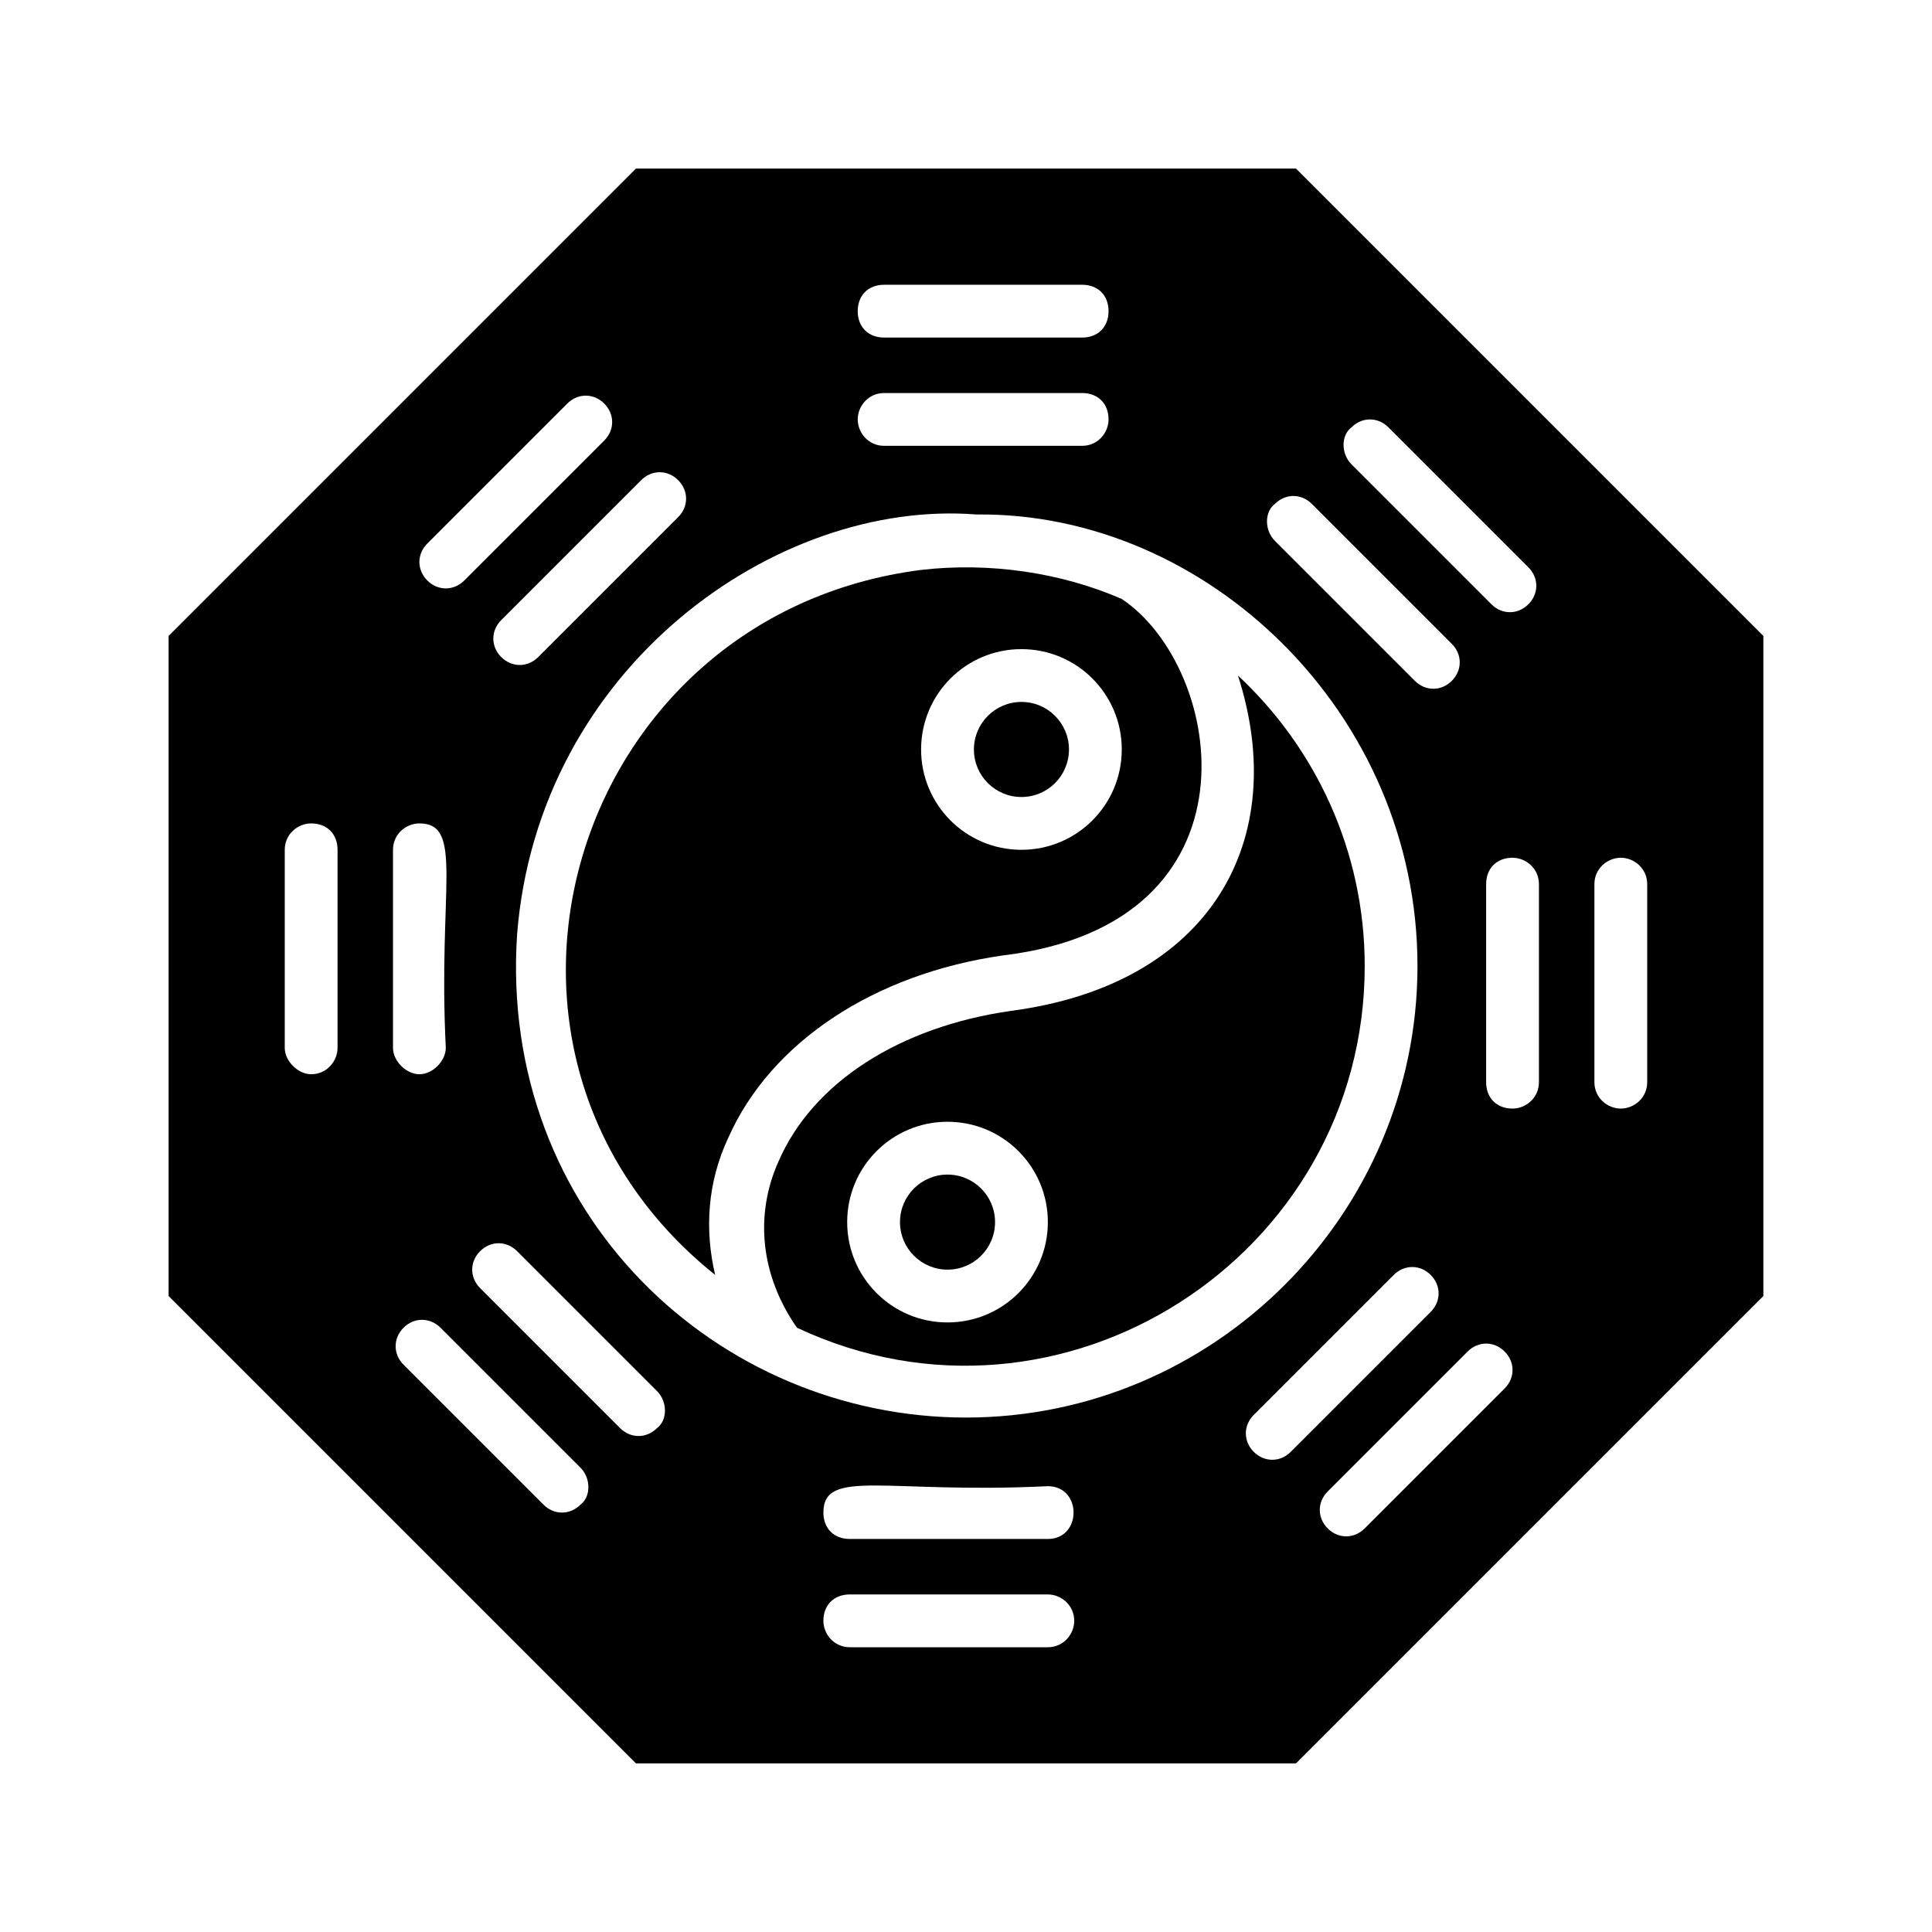 <?xml version="1.0" encoding="UTF-8"?>
<!-- Uploaded to: ICON Repo, www.svgrepo.com, Generator: ICON Repo Mixer Tools -->
<svg fill="#000000" width="800px" height="800px" version="1.1" viewBox="144 144 512 512" xmlns="http://www.w3.org/2000/svg">
 <g>
  <path d="m427.29 342.62c0 6.957-5.641 12.594-12.598 12.594-6.953 0-12.594-5.637-12.594-12.594 0-6.957 5.641-12.598 12.594-12.598 6.957 0 12.598 5.641 12.598 12.598"/>
  <path d="m407.7 467.87c0 6.957-5.641 12.598-12.594 12.598-6.957 0-12.598-5.641-12.598-12.598 0-6.953 5.641-12.594 12.598-12.594 6.953 0 12.594 5.641 12.594 12.594"/>
  <path d="m441.28 302.73c-16.094-6.996-34.988-9.797-53.18-7.695-93.066 11.895-128.05 128.05-54.578 186.83-2.801-11.895-2.098-24.492 3.5-36.387 11.195-25.191 38.484-43.383 72.773-48.281 69.973-8.395 58.777-76.27 31.484-94.465zm-26.59 66.477c-14.695 0-26.59-11.895-26.59-26.59 0-14.695 11.895-26.59 26.59-26.59 14.695 0 26.59 11.895 26.59 26.59 0 14.695-11.895 26.59-26.59 26.59z"/>
  <path d="m472.07 323.03c13.996 43.383-6.996 81.867-60.176 88.867-29.391 4.199-52.48 18.895-61.578 39.887-6.297 13.996-4.898 30.09 4.898 44.082 69.973 32.887 150.45-18.895 150.45-95.863 0-30.789-13.297-58.078-33.59-76.973zm-76.969 171.43c-14.695 0-26.59-11.895-26.59-26.59 0-14.695 11.895-26.59 26.59-26.59 14.695 0 26.59 11.895 26.59 26.59 0 14.695-11.898 26.59-26.59 26.59z"/>
  <path d="m487.46 188.68h-174.93l-123.85 123.85v174.93l123.85 123.85h174.93l123.85-123.85v-174.93zm14.695 68.574c2.801-2.801 6.996-2.801 9.797 0l37.086 37.086c2.801 2.801 2.801 6.996 0 9.797s-6.996 2.801-9.797 0l-37.086-37.09c-2.801-2.797-2.801-7.695 0-9.793zm-20.293 20.289c2.801-2.801 6.996-2.801 9.797 0l37.086 37.086c2.801 2.801 2.801 6.996 0 9.797s-6.996 2.801-9.797 0l-37.086-37.086c-2.797-2.797-2.797-7.695 0-9.797zm-103.56-58.078h52.48c4.199 0 6.996 2.801 6.996 6.996 0 4.199-2.801 6.996-6.996 6.996h-52.48c-4.199 0-6.996-2.801-6.996-6.996-0.004-4.195 2.797-6.996 6.996-6.996zm0 28.691h52.48c4.199 0 6.996 2.801 6.996 6.996 0 3.5-2.801 6.996-6.996 6.996h-52.48c-4.199 0-6.996-3.5-6.996-6.996-0.004-3.496 2.797-6.996 6.996-6.996zm-64.379 23.09c2.801-2.801 6.996-2.801 9.797 0 2.801 2.801 2.801 6.996 0 9.797l-37.086 37.086c-2.801 2.801-6.996 2.801-9.797 0-2.801-2.801-2.801-6.996 0-9.797zm-56.676 16.793 37.086-37.086c2.801-2.801 6.996-2.801 9.797 0s2.801 6.996 0 9.797l-37.09 37.086c-2.801 2.801-6.996 2.801-9.797 0-2.797-2.797-2.797-6.996 0.004-9.797zm-23.793 133.65c0 3.5-2.801 6.996-6.996 6.996-3.5 0-6.996-3.5-6.996-6.996v-52.48c0-4.199 3.5-6.996 6.996-6.996 4.199 0 6.996 2.801 6.996 6.996zm14.695-52.48c0-4.199 3.5-6.996 6.996-6.996 11.895 0 4.898 17.492 6.996 59.477 0 3.5-3.5 6.996-6.996 6.996-3.5 0-6.996-3.5-6.996-6.996zm49.68 173.54c-2.801 2.801-6.996 2.801-9.797 0l-37.086-37.086c-2.801-2.801-2.801-6.996 0-9.797s6.996-2.801 9.797 0l37.086 37.086c2.801 2.797 2.801 7.695 0 9.797zm20.293-20.293c-2.801 2.801-6.996 2.801-9.797 0l-37.086-37.086c-2.801-2.801-2.801-6.996 0-9.797 2.801-2.801 6.996-2.801 9.797 0l37.086 37.086c2.801 2.797 2.801 7.695 0 9.797zm-37.086-130.85c5.598-70.672 68.574-115.46 121.75-111.26 60.879-0.699 116.86 52.48 116.86 119.66 0 65.773-53.879 119.66-119.66 119.66-65.773-0.004-123.85-53.883-118.95-128.05zm140.65 188.93h-52.48c-4.199 0-6.996-3.5-6.996-6.996 0-4.199 2.801-6.996 6.996-6.996h52.48c3.5 0 6.996 2.801 6.996 6.996 0 3.496-2.797 6.996-6.996 6.996zm0-28.691h-52.48c-4.199 0-6.996-2.801-6.996-6.996 0-11.895 16.793-4.898 59.477-6.996 9.094 0 9.094 13.992 0 13.992zm64.375-23.09c-2.801 2.801-6.996 2.801-9.797 0s-2.801-6.996 0-9.797l37.086-37.086c2.801-2.801 6.996-2.801 9.797 0 2.801 2.801 2.801 6.996 0 9.797zm56.68-16.793-37.086 37.086c-2.801 2.801-6.996 2.801-9.797 0s-2.801-6.996 0-9.797l37.086-37.086c2.801-2.801 6.996-2.801 9.797 0 2.797 2.797 2.797 6.996 0 9.797zm9.094-81.172c0 4.199-3.5 6.996-6.996 6.996-4.199 0-6.996-2.801-6.996-6.996v-52.48c0-4.199 2.801-6.996 6.996-6.996 3.5 0 6.996 2.801 6.996 6.996zm28.691 0c0 4.199-3.5 6.996-6.996 6.996-3.5 0-6.996-2.801-6.996-6.996v-52.48c0-4.199 3.5-6.996 6.996-6.996 3.5 0 6.996 2.801 6.996 6.996z"/>
 </g>
</svg>